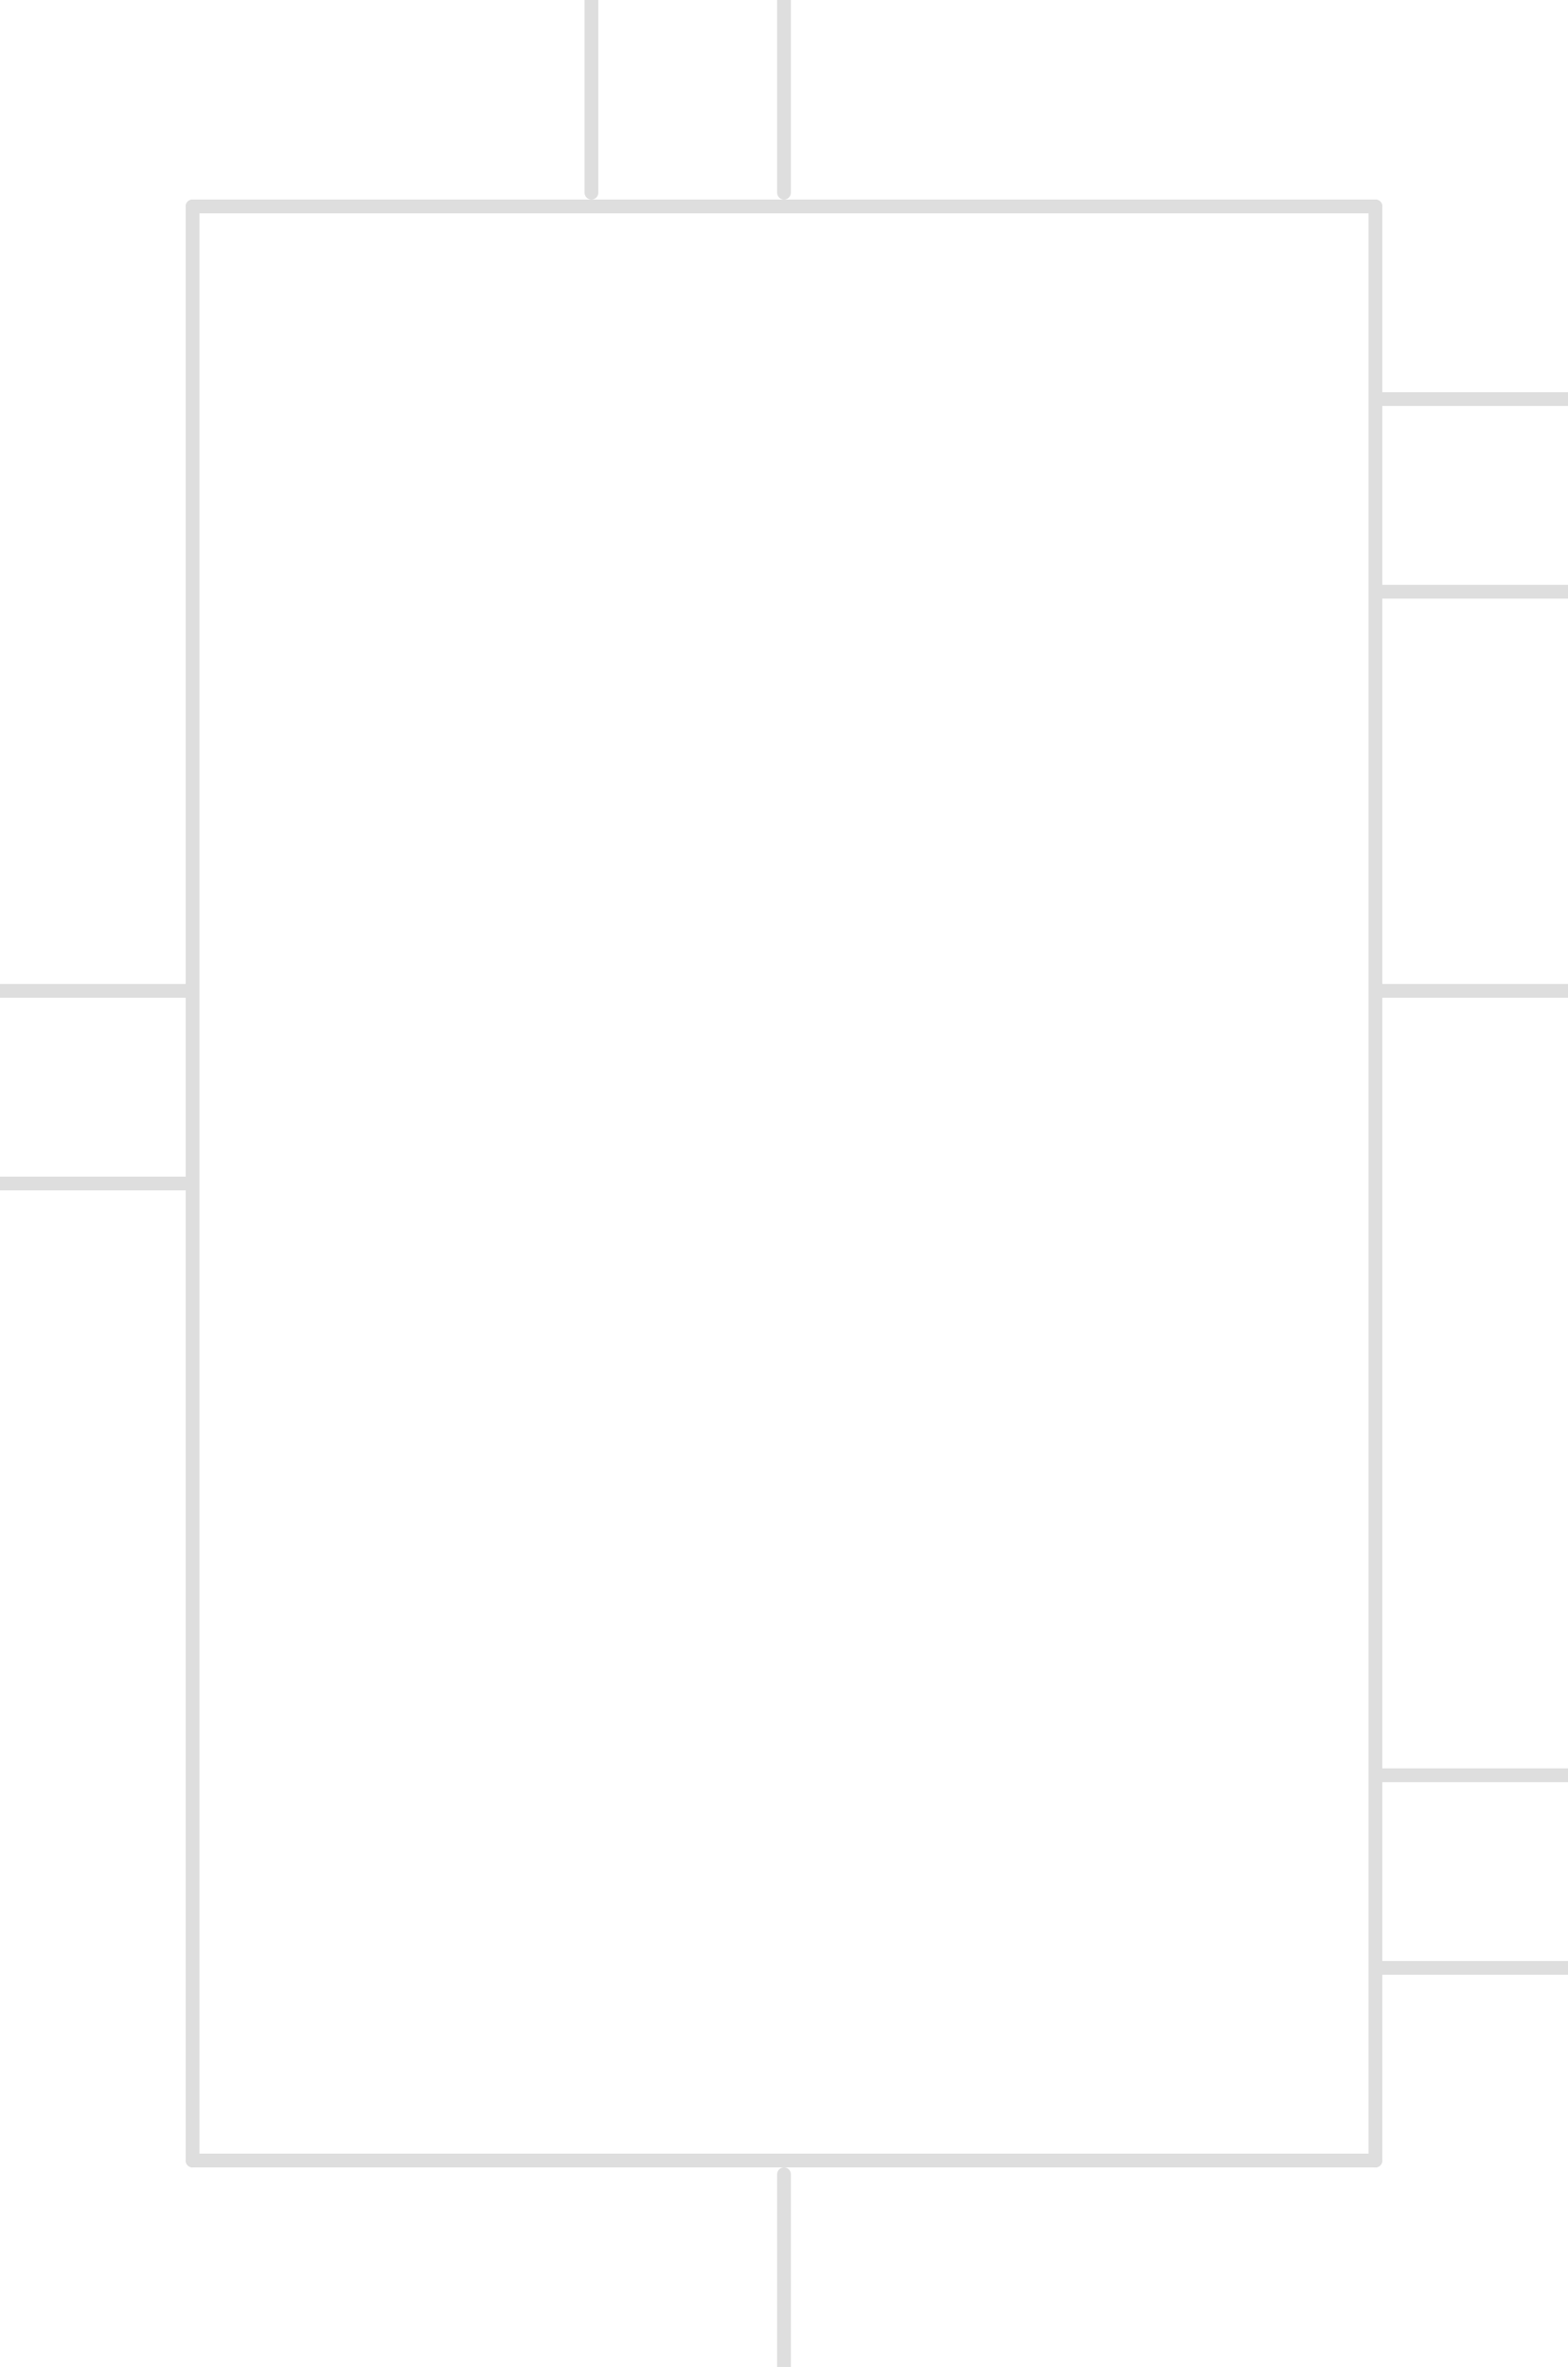 <?xml version="1.0" encoding="UTF-8"?><svg version="1.1" xmlns:xlink="http://www.w3.org/1999/xlink" width="114" height="172" viewBox="-57 -86 114 172" xmlns="http://www.w3.org/2000/svg"><path stroke="#DEDEDE" stroke-width="1" stroke-linecap="round" fill-opacity="0" d="M-43,-71 L43,-71"/><path stroke="#DEDEDE" stroke-width="1" stroke-linecap="round" fill-opacity="0" d="M43,-71 L43,71"/><path stroke="#DEDEDE" stroke-width="1" stroke-linecap="round" fill-opacity="0" d="M43,71 L-43,71"/><path stroke="#DEDEDE" stroke-width="1" stroke-linecap="round" fill-opacity="0" d="M-43,71 L-43,-71"/><path stroke="#DEDEDE" stroke-width="1" stroke-linecap="round" fill-opacity="0" d="M-57,-14 L-43,-14"/><path stroke="#DEDEDE" stroke-width="1" stroke-linecap="round" fill-opacity="0" d="M0,-86 L0,-72"/><path stroke="#DEDEDE" stroke-width="1" stroke-linecap="round" fill-opacity="0" d="M-57,0 L-43,0"/><path stroke="#DEDEDE" stroke-width="1" stroke-linecap="round" fill-opacity="0" d="M0,86 L0,72"/><path stroke="#DEDEDE" stroke-width="1" stroke-linecap="round" fill-opacity="0" d="M57,57 L43,57"/><path stroke="#DEDEDE" stroke-width="1" stroke-linecap="round" fill-opacity="0" d="M57,-14 L43,-14"/><path stroke="#DEDEDE" stroke-width="1" stroke-linecap="round" fill-opacity="0" d="M57,43 L43,43"/><path stroke="#DEDEDE" stroke-width="1" stroke-linecap="round" fill-opacity="0" d="M-14,-86 L-14,-72"/><path stroke="#DEDEDE" stroke-width="1" stroke-linecap="round" fill-opacity="0" d="M57,-57 L43,-57"/><path stroke="#DEDEDE" stroke-width="1" stroke-linecap="round" fill-opacity="0" d="M57,-43 L43,-43"/></svg>